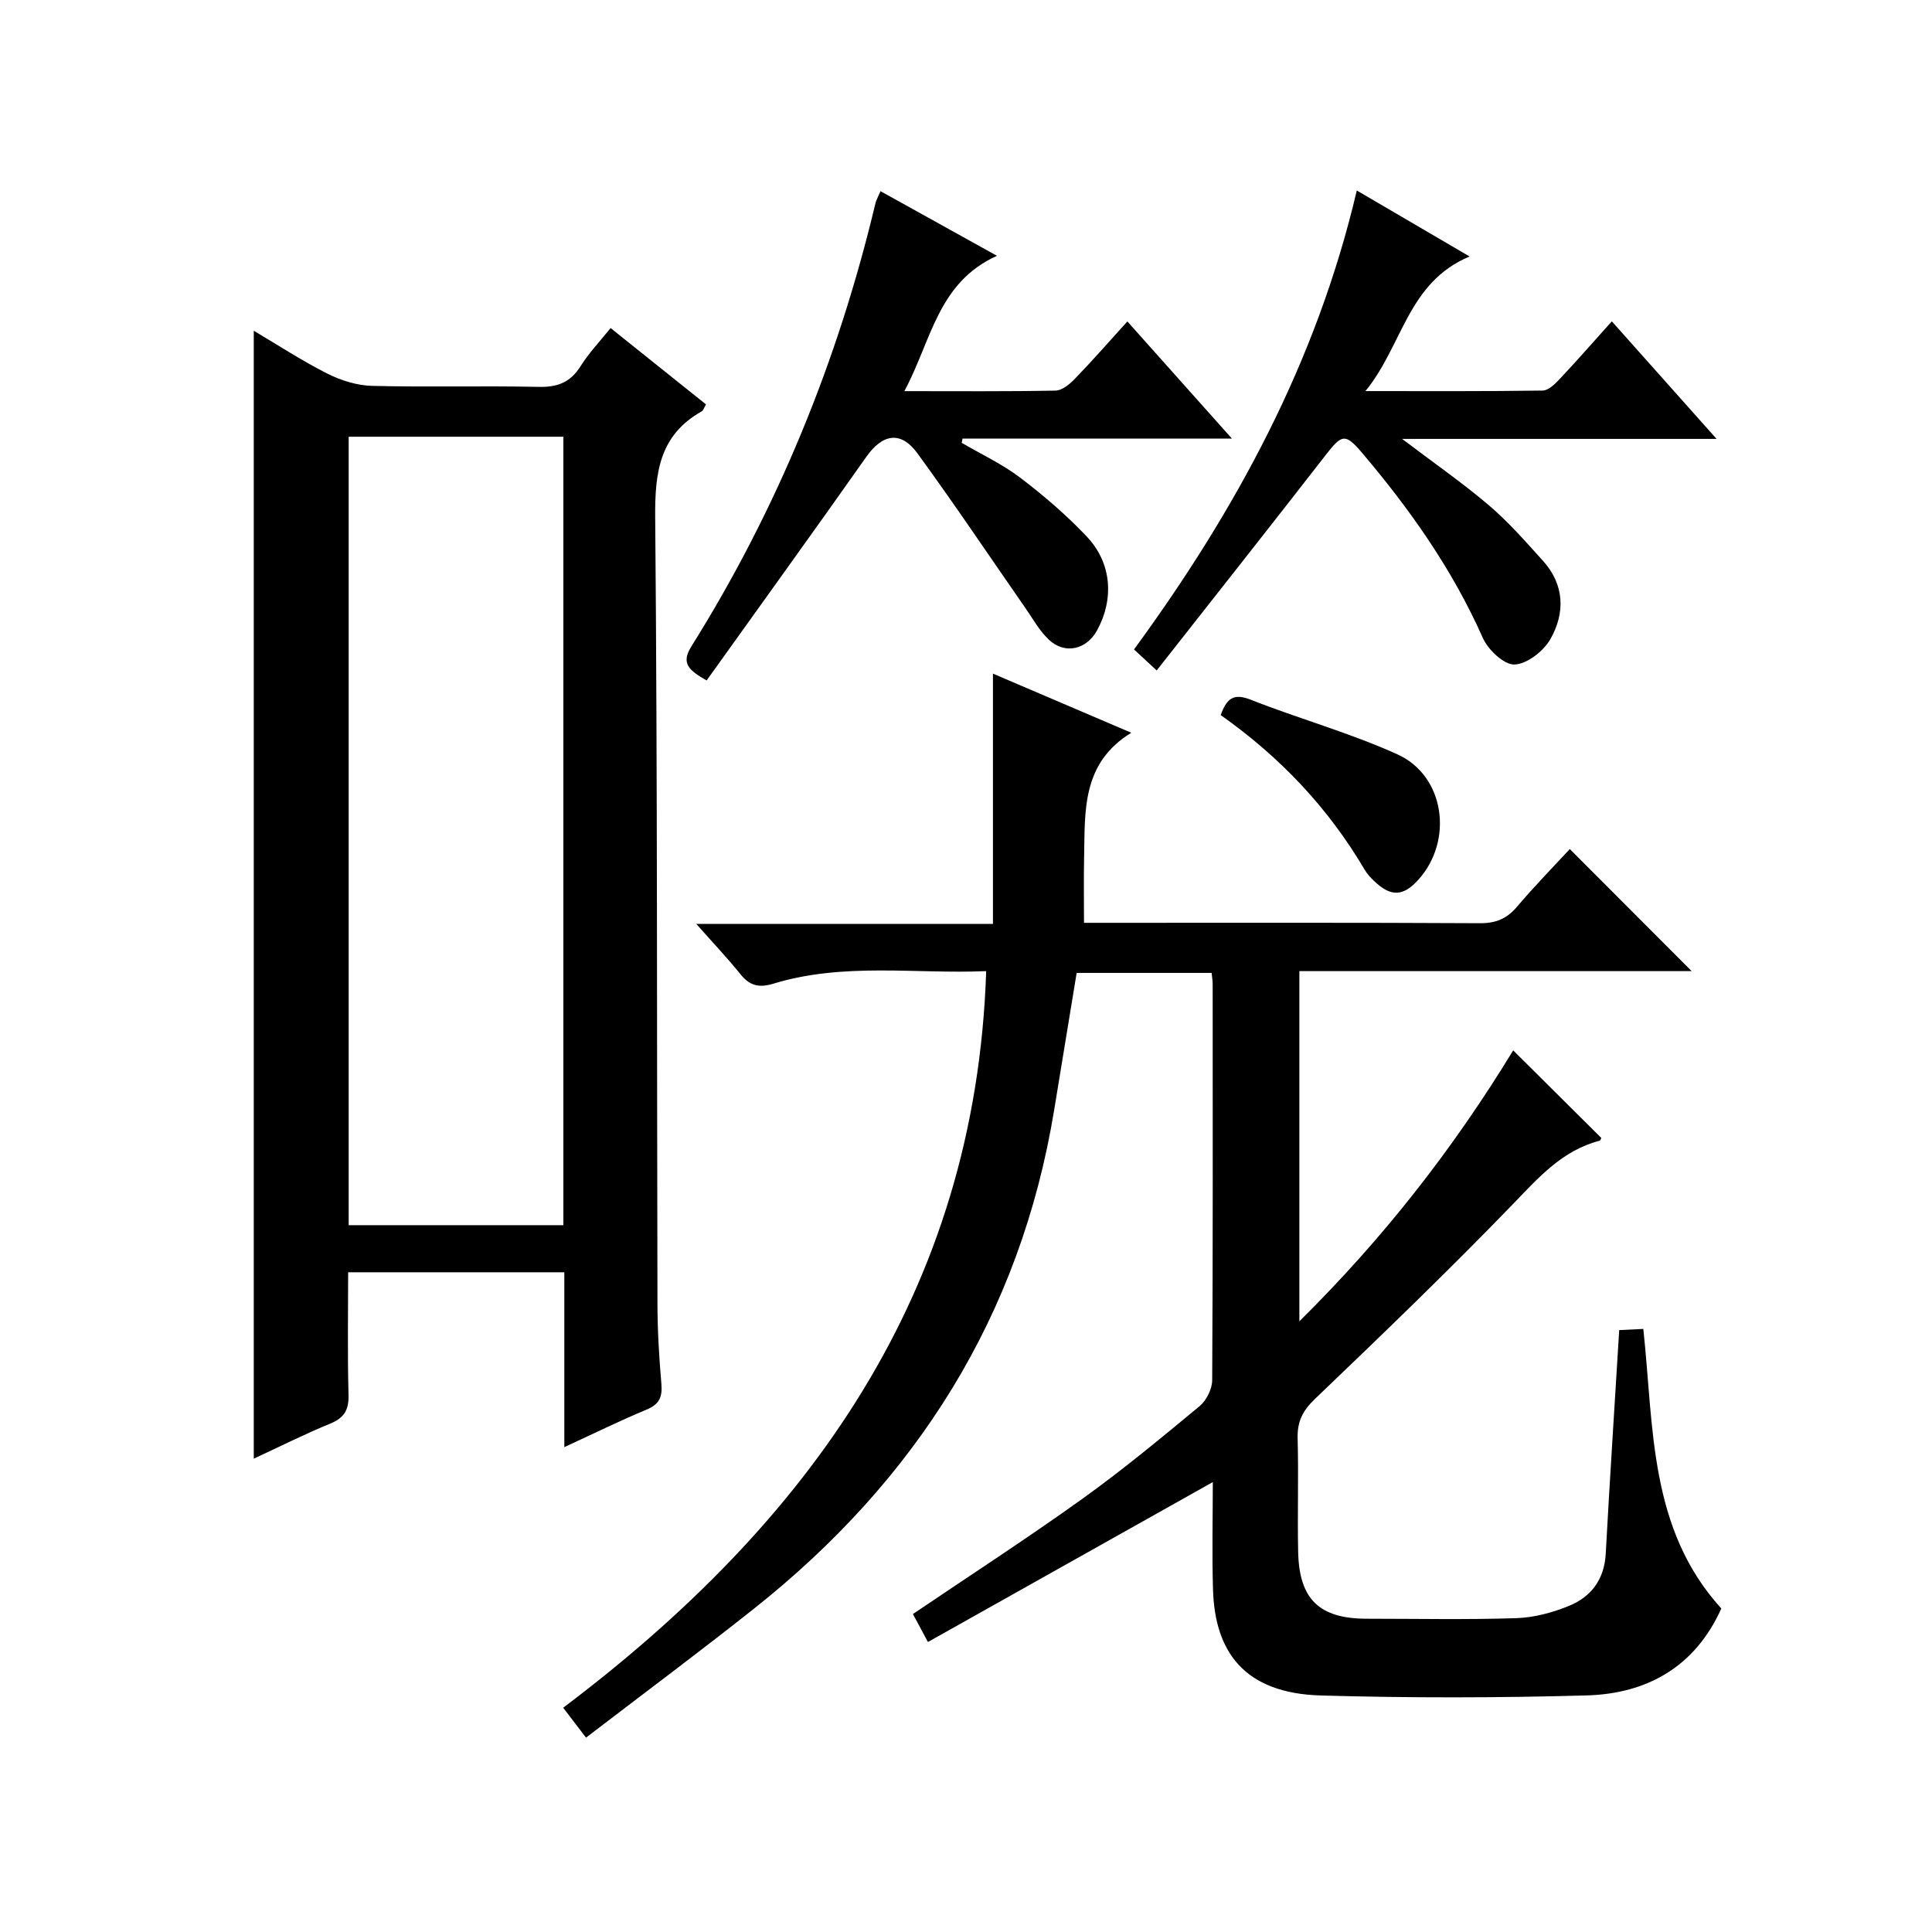 <?xml version="1.0" encoding="utf-8"?>
<svg version="1.1" id="ZDIC" xmlns="http://www.w3.org/2000/svg" xmlns:xlink="http://www.w3.org/1999/xlink" x="0px" y="0px"
	 viewBox="0 0 400 400" style="enable-background:new 0 0 400 400;" xml:space="preserve">

<g>
	
	<path d="M313.29,217.47c6.18,6.15,12.19,12.13,18.25,18.14c-0.07,0.11-0.18,0.52-0.39,0.57c-7.75,2.03-12.64,7.66-17.98,13.19
		c-13.31,13.76-27.12,27.05-40.95,40.29c-2.54,2.43-3.65,4.7-3.56,8.14c0.22,7.83-0.06,15.67,0.11,23.51
		c0.21,9.83,4.41,13.82,14.19,13.83c10.33,0,20.68,0.22,31-0.12c3.67-0.12,7.49-1.15,10.91-2.55c4.58-1.88,7.29-5.48,7.58-10.78
		c0.83-15.29,1.83-30.57,2.79-46.31c1.67-0.08,3.22-0.15,4.99-0.24c2.2,20.36,1.1,41.32,16.15,57.88
		c-5.41,12.04-15.33,17.65-27.92,18c-18.32,0.51-36.68,0.54-55,0.01c-15.88-0.46-21.93-9.07-22.32-21.89
		c-0.23-7.62-0.04-15.26-0.04-22.29c-19.6,11-39.16,21.98-58.98,33.11c-1.46-2.72-2.31-4.3-3.11-5.79
		c11.82-8,23.63-15.65,35.06-23.84c8.38-6.01,16.34-12.62,24.29-19.2c1.42-1.18,2.6-3.54,2.61-5.37c0.16-27.34,0.11-54.68,0.1-82.03
		c0-0.65-0.12-1.3-0.21-2.3c-9.31,0-18.54,0-27.95,0c-1.55,9.44-3.1,18.92-4.66,28.4c-7.01,42.67-28.58,76.61-62.16,103.24
		c-11.32,8.98-22.92,17.61-34.76,26.69c-1.7-2.22-2.96-3.87-4.73-6.19c50.85-38.34,85.39-86,87.58-152.51
		c-14.47,0.64-29.44-1.86-44.03,2.59c-3.01,0.92-4.91,0.45-6.84-1.94c-2.7-3.36-5.68-6.49-9.16-10.43c20.6,0,40.44,0,61.43,0
		c0-17.28,0-33.99,0-51.81c10.37,4.43,19.37,8.28,28.64,12.24c-10.38,6.35-9.56,16.37-9.77,25.99c-0.09,4.28-0.02,8.57-0.02,13.36
		c1.73,0,3.35,0,4.97,0c25.67,0,51.34-0.06,77,0.08c3.31,0.02,5.58-0.93,7.7-3.43c3.64-4.3,7.59-8.33,10.91-11.92
		c8.46,8.47,16.75,16.79,25.23,25.27c-26.87,0-53.91,0-81.22,0c0,24.14,0,47.74,0,72.5C286.55,256.25,301,237.63,313.29,217.47z"/>
	<path d="M116.84,299.61c0-12.67,0-24.29,0-36.2c-14.94,0-29.51,0-44.76,0c0,8.49-0.15,16.93,0.08,25.35
		c0.09,3.14-0.88,4.79-3.8,5.99c-5.32,2.18-10.48,4.78-15.82,7.25c0-77.86,0-155.37,0-233.52c5.07,3,10,6.23,15.23,8.87
		c2.82,1.42,6.14,2.46,9.26,2.54c11.49,0.29,22.99-0.04,34.48,0.21c3.89,0.09,6.57-0.91,8.68-4.27c1.74-2.77,4.05-5.19,6.23-7.91
		c6.75,5.4,13.21,10.58,19.75,15.81c-0.4,0.67-0.55,1.24-0.9,1.44c-8.7,4.91-9.7,12.59-9.62,21.88
		c0.48,54.32,0.33,108.65,0.47,162.97c0.01,5.49,0.34,10.99,0.81,16.46c0.24,2.73-0.41,4.27-3.07,5.37
		C128.42,294.1,123.12,296.72,116.84,299.61z M72.19,253.66c15.14,0,29.83,0,44.45,0c0-54.68,0-108.93,0-163.24
		c-14.98,0-29.66,0-44.45,0C72.19,144.98,72.19,199.11,72.19,253.66z"/>
	<path d="M182.3,39.58c7.91,4.39,15.42,8.55,24.11,13.38c-12.33,5.59-13.54,17.56-19.17,28.02c11.13,0,21.22,0.09,31.3-0.11
		c1.36-0.03,2.92-1.33,3.99-2.43c3.58-3.7,6.97-7.58,10.88-11.89c7.13,7.99,14.03,15.73,21.64,24.25c-19.19,0-37.48,0-55.77,0
		c-0.06,0.29-0.11,0.59-0.17,0.88c4.07,2.38,8.4,4.4,12.13,7.23c4.87,3.7,9.56,7.74,13.76,12.17c5.18,5.47,5.69,12.92,2.15,19.41
		c-2.18,3.99-6.65,5.07-9.96,1.98c-2.02-1.89-3.41-4.46-5.02-6.77c-7.4-10.63-14.6-21.4-22.24-31.86
		c-3.46-4.73-7.24-3.99-10.59,0.77c-10.91,15.49-22.01,30.84-33.04,46.27c-3.58-2.05-5.4-3.47-3.17-7.03
		c17.82-28.46,30.36-59.15,38.13-91.8C181.41,41.45,181.75,40.88,182.3,39.58z"/>
	<path d="M239.48,138.81c-2.24-2.08-3.34-3.09-4.69-4.35c21.04-28.78,37.76-59.41,46.12-95.02c7.73,4.52,15.01,8.78,23.35,13.66
		c-12.87,5.4-13.81,18.39-21.56,27.87c12.9,0,24.8,0.07,36.7-0.11c1.19-0.02,2.55-1.36,3.51-2.38c3.53-3.75,6.92-7.63,10.8-11.95
		c7.13,8,14.03,15.75,21.69,24.34c-22.09,0-43.22,0-65.11,0c6.56,4.97,12.52,9.11,18.02,13.79c4.03,3.43,7.56,7.49,11.13,11.43
		c4.48,4.95,4.64,10.8,1.56,16.22c-1.42,2.5-4.84,5.18-7.44,5.27c-2.17,0.08-5.47-3.05-6.56-5.51
		c-6.29-14.17-15.08-26.63-25.03-38.35c-3.46-4.07-4.17-3.79-7.43,0.4C263.02,108.95,251.37,123.68,239.48,138.81z"/>
	<path d="M252.73,148.05c1.27-3.48,2.69-4.57,6.17-3.2c10.07,3.97,20.59,6.88,30.42,11.33c9.81,4.44,11.64,17.78,4.39,25.9
		c-3.18,3.55-5.73,3.66-9.22,0.32c-0.72-0.68-1.42-1.44-1.92-2.28C275.04,167.31,265.07,156.76,252.73,148.05z"/>
	
</g>
</svg>
